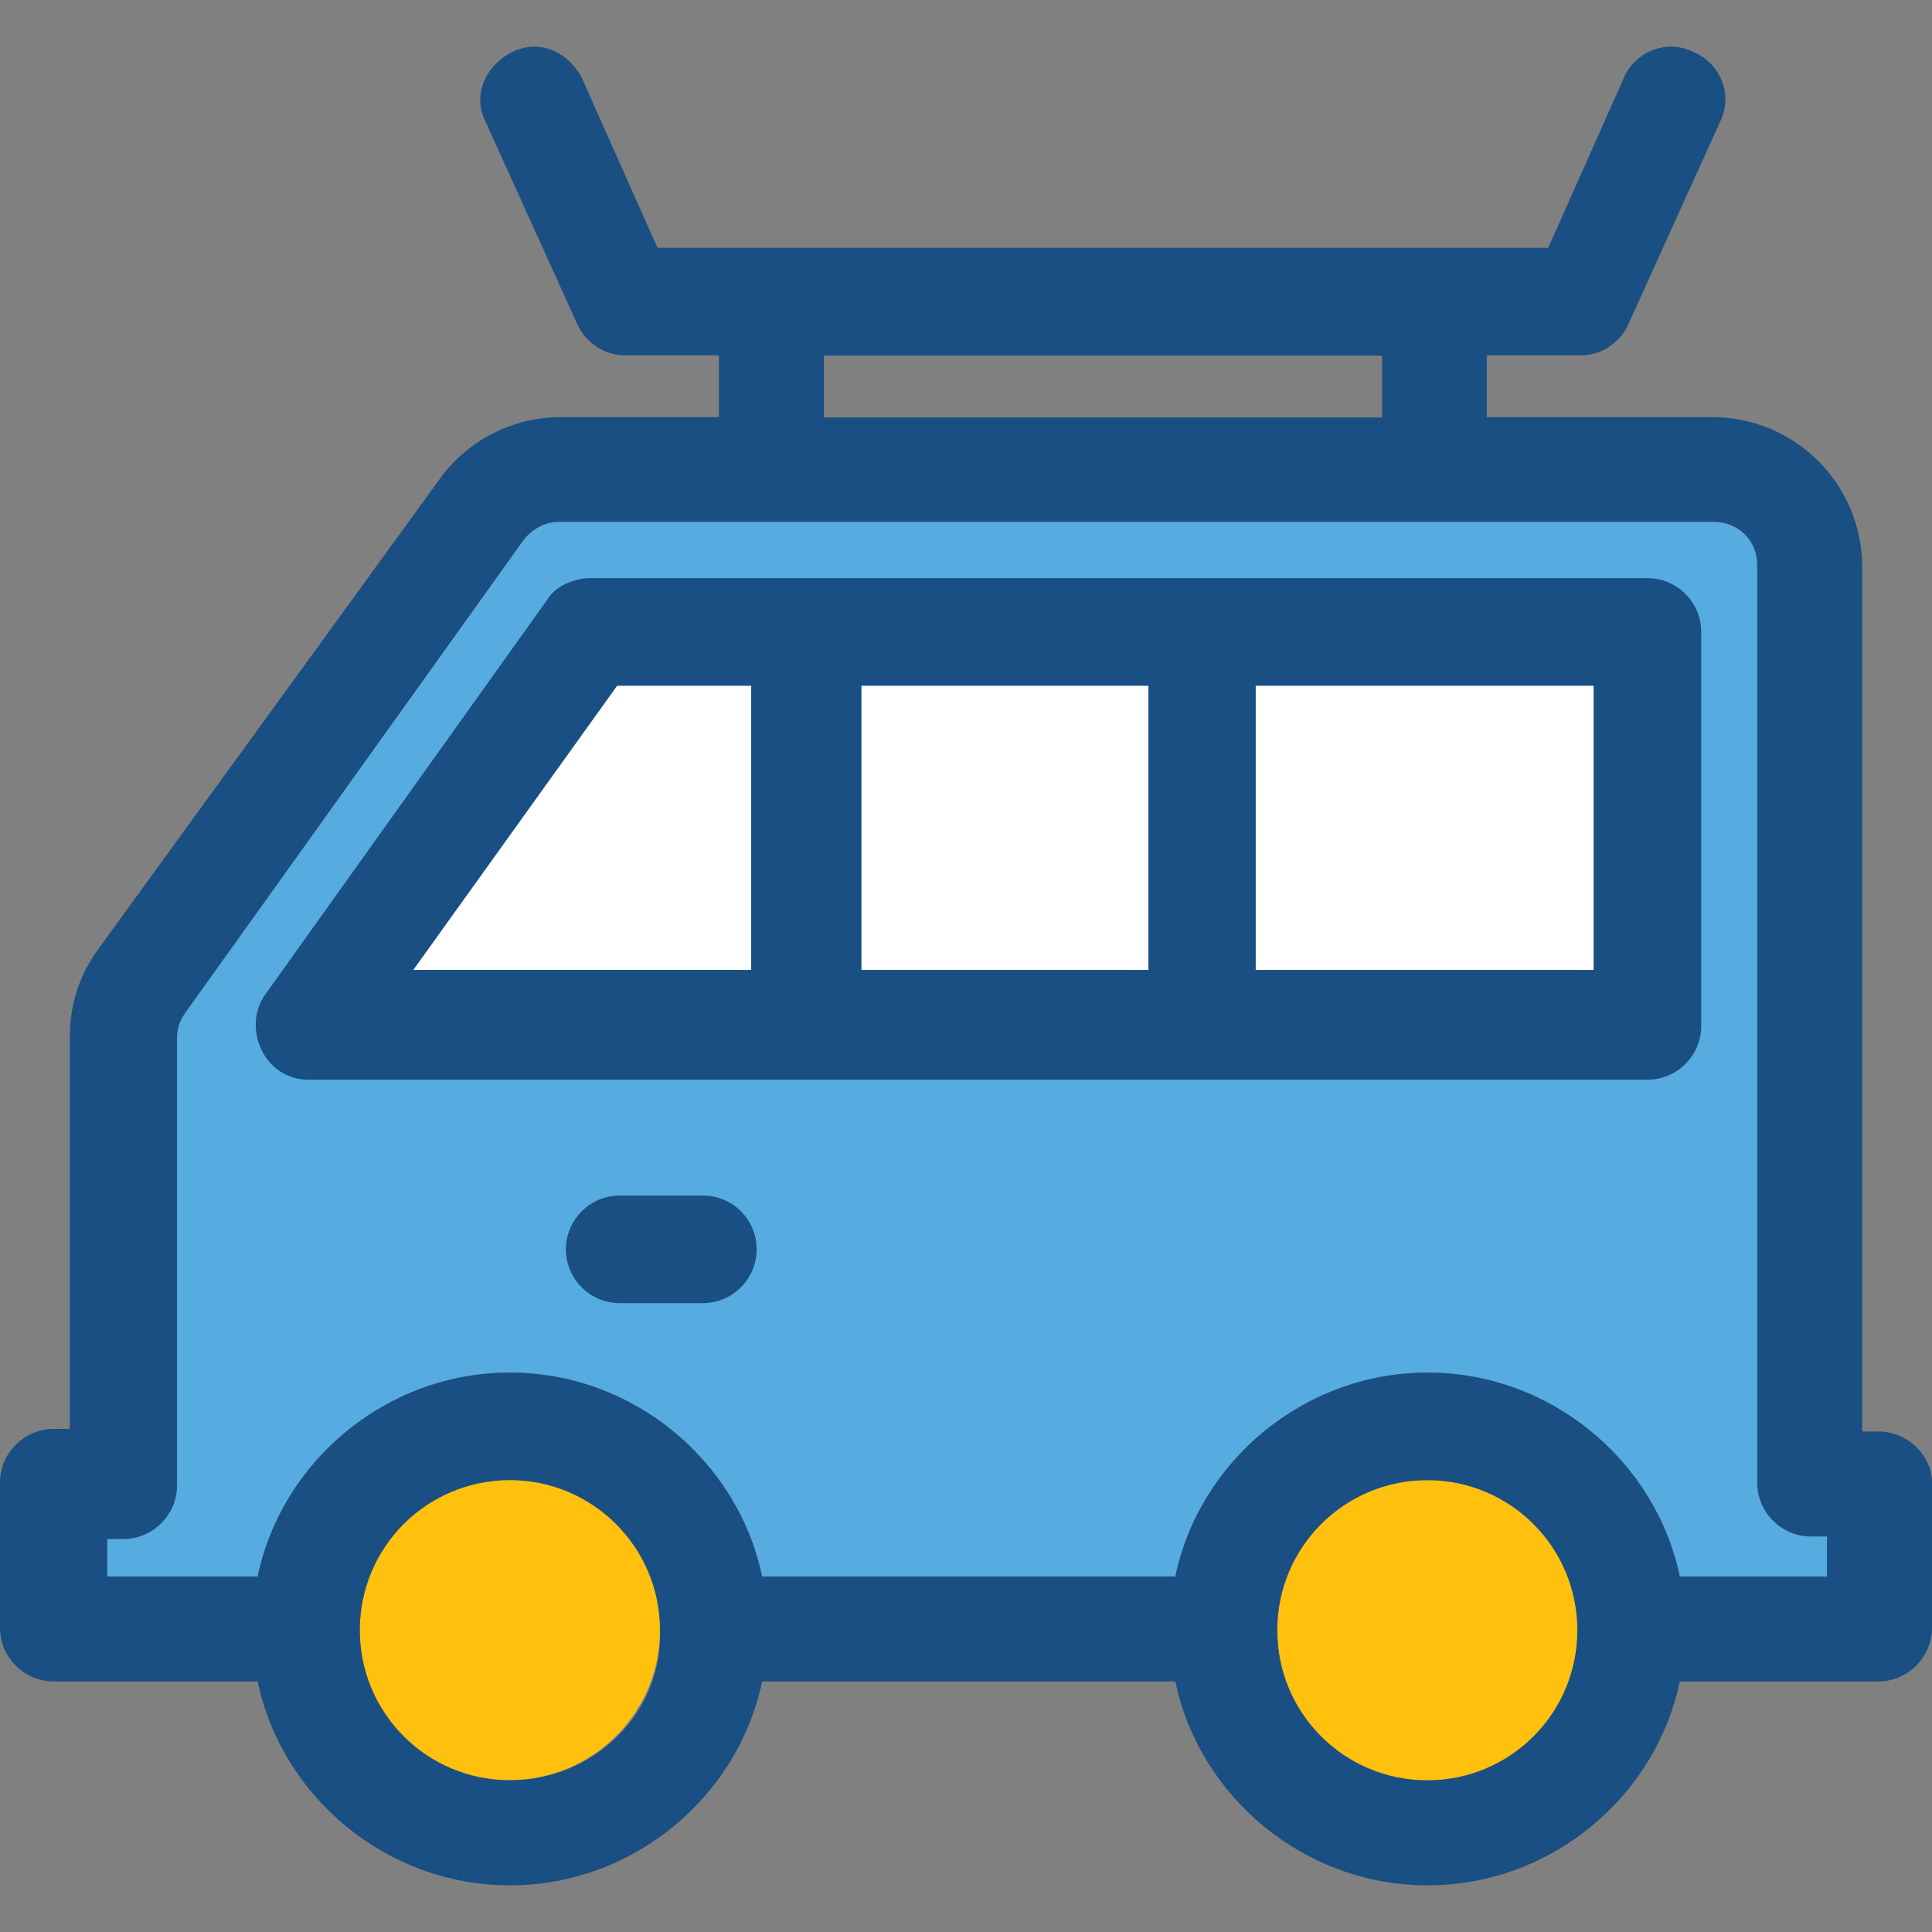<?xml version="1.0" encoding="iso-8859-1"?>
<!-- Uploaded to: SVG Repo, www.svgrepo.com, Generator: SVG Repo Mixer Tools -->
<svg version="1.1" id="Layer_1" xmlns="http://www.w3.org/2000/svg" xmlns:xlink="http://www.w3.org/1999/xlink" 
	 viewBox="0 0 390.206 390.206" xml:space="preserve">
<rect x="0" y="0" width="390.206" height="390.206" fill="#808080" stroke="none"/>
<path style="fill:#56ACE0;" d="M369.067,310.254v8.145h-29.802c-4.848-23.273-25.988-41.18-50.941-41.18
	c-24.954,0-46.093,17.907-50.941,41.18h-83.459c-4.848-23.273-25.988-41.18-50.941-41.18s-46.093,17.907-50.941,41.18H21.657v-7.564
	h3.232c5.947,0,10.861-4.848,10.861-10.861V209.47c0-1.616,0.517-3.232,1.616-4.848l68.267-95.354
	c1.616-2.198,4.331-3.814,7.046-3.814h233.568c4.848,0,8.663,3.814,8.663,8.663v185.341c0,5.947,4.848,10.861,10.861,10.861h3.297
	V310.254z"/>
<g>
	<polygon style="fill:#FFFFFF;" points="124.638,138.488 151.725,138.488 151.725,195.894 83.459,195.894 	"/>
	<rect x="173.964" y="138.488" style="fill:#FFFFFF;" width="57.988" height="57.471"/>
	<rect x="253.608" y="138.488" style="fill:#FFFFFF;" width="68.267" height="57.471"/>
</g>
<g>
	<path style="fill:#FFC10D;" d="M102.982,298.876c-16.808,0-30.319,13.576-30.319,30.319c0,16.808,13.576,30.319,30.319,30.319
		s30.319-13.576,30.319-30.319C133.883,312.452,119.79,298.876,102.982,298.876z"/>
	<path style="fill:#FFC10D;" d="M318.642,329.26c0-16.808-13.576-30.319-30.319-30.319c-16.808,0-30.319,13.576-30.319,30.319
		c0,16.808,13.576,30.319,30.319,30.319C305.131,359.579,318.642,346.068,318.642,329.26z"/>
</g>
<g>
	<path style="fill:#194F82;" d="M332.735,116.767H119.208c-3.232,0-7.046,1.616-8.663,4.331l-56.889,79.644
		c-4.848,6.529-0.517,17.325,8.663,17.325h270.416c5.947,0,10.861-4.848,10.861-10.861v-79.58
		C343.596,121.68,338.747,116.767,332.735,116.767z M152.307,195.894H83.459l41.18-57.406h27.087v57.471h0.582V195.894z
		 M231.952,195.894h-57.988v-57.406h57.988V195.894z M321.939,195.894h-68.331v-57.406h68.267v57.406H321.939z"/>
	<path style="fill:#194F82;" d="M141.964,241.47h-16.808c-5.947,0-10.861,4.848-10.861,10.861c0,5.947,4.848,10.861,10.861,10.861
		h16.808c5.947,0,10.861-4.848,10.861-10.861C152.824,246.318,147.976,241.47,141.964,241.47z"/>
	<path style="fill:#194F82;" d="M379.345,289.114h-3.232V114.569c0-16.808-13.576-30.319-30.319-30.319h-45.511V71.773h18.941
		c4.331,0,8.145-2.715,9.762-6.529l18.424-40.663c2.715-5.43,0-11.895-5.43-14.093c-5.43-2.715-11.895,0-14.093,5.43l-15.192,34.133
		H132.784l-15.192-34.133c-2.715-5.43-8.663-8.145-14.093-5.43c-5.43,2.715-8.145,8.663-5.43,14.093l18.424,40.663
		c1.616,3.814,5.43,6.529,9.762,6.529h18.941V84.25h-32c-9.762,0-18.941,4.848-24.372,12.477l-69.301,95.418
		c-3.814,5.43-5.43,11.378-5.43,17.325v79.127h-3.232C4.913,288.597,0,293.446,0,299.458v29.285c0,5.947,4.848,10.861,10.861,10.861
		h41.18c4.848,23.273,25.988,41.18,50.941,41.18s46.093-17.907,50.941-41.18h83.459c4.848,23.273,25.988,41.18,50.941,41.18
		s46.093-17.907,50.941-41.18h40.081c5.947,0,10.861-4.848,10.861-10.861v-29.285C390.206,294.028,385.358,289.114,379.345,289.114z
		 M368.549,318.399h-29.285c-4.848-23.273-25.988-41.18-50.941-41.18s-46.093,17.907-50.941,41.18h-83.459
		c-4.848-23.273-25.988-41.18-50.941-41.18s-46.093,17.907-50.941,41.18H21.657v-7.564h3.232c5.947,0,10.861-4.848,10.861-10.861
		V209.47c0-1.616,0.517-3.232,1.616-4.848l68.267-95.418c1.616-2.198,4.331-3.814,7.046-3.814h233.568
		c4.848,0,8.663,3.814,8.663,8.663v185.406c0,5.947,4.848,10.861,10.861,10.861h3.232v8.145h-0.453V318.399z M257.939,329.26
		c0-16.808,13.576-30.319,30.319-30.319c16.808,0,30.319,13.576,30.319,30.319c0,16.808-13.576,30.319-30.319,30.319
		C271.515,359.579,257.939,346.068,257.939,329.26z M102.982,359.579c-16.808,0-30.319-13.576-30.319-30.319
		c0-16.808,13.576-30.319,30.319-30.319s30.319,13.576,30.319,30.319C133.883,346.068,119.79,359.579,102.982,359.579z
		 M166.4,71.838h112.743v12.477H166.4V71.838z"/>
</g>
</svg>